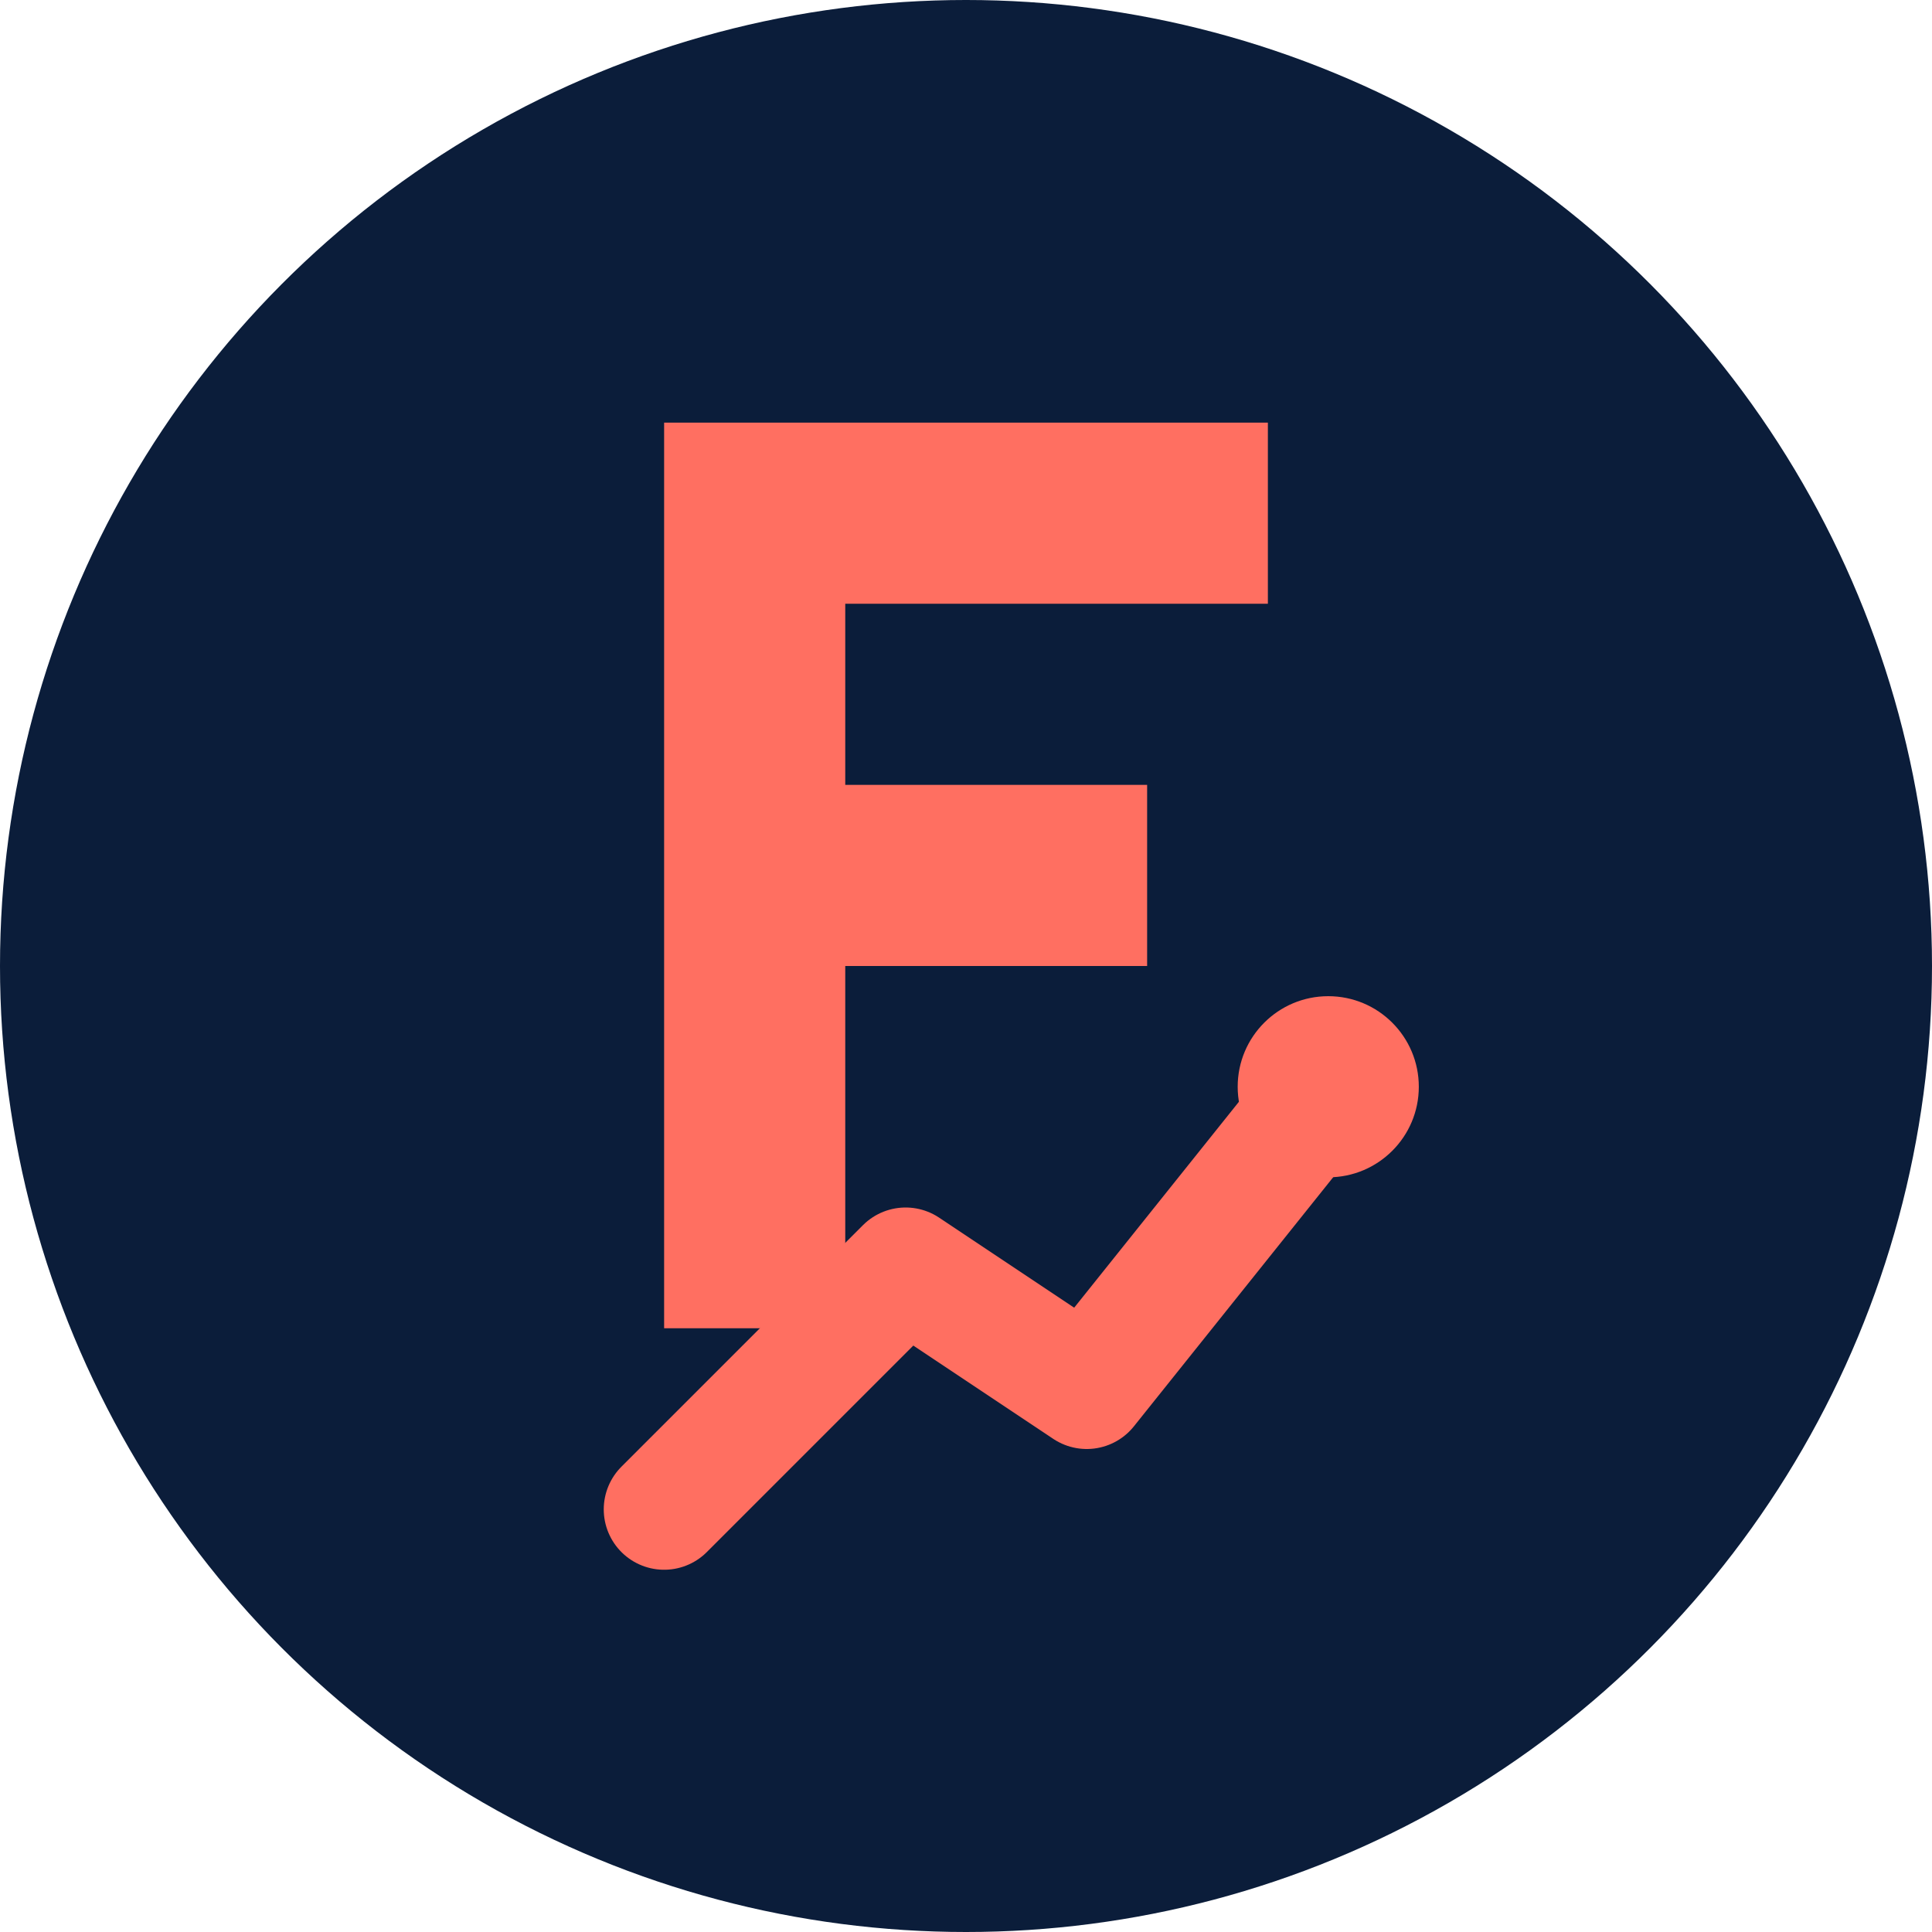 <?xml version="1.0" encoding="UTF-8"?>
<svg width="64" height="64" viewBox="0 0 64 64" fill="none" xmlns="http://www.w3.org/2000/svg">
  <!-- Fond circulaire -->
  <circle cx="32" cy="32" r="32" fill="#0B1D3A"/>
  
  <!-- Graphique en forme de F stylisé pour Finance -->
  <path d="M22 14H42V20H28V26H38V32H28V44H22V14Z" fill="#FF6F61"/>
  
  <!-- Graphique montrant la croissance (élément d'audit) -->
  <path d="M22 50L30 42L36 46L44 36" stroke="#FF6F61" stroke-width="4" stroke-linecap="round" stroke-linejoin="round"/>
  
  <!-- Point culminant du graphique -->
  <circle cx="44" cy="36" r="3" fill="#FF6F61"/>
</svg> 